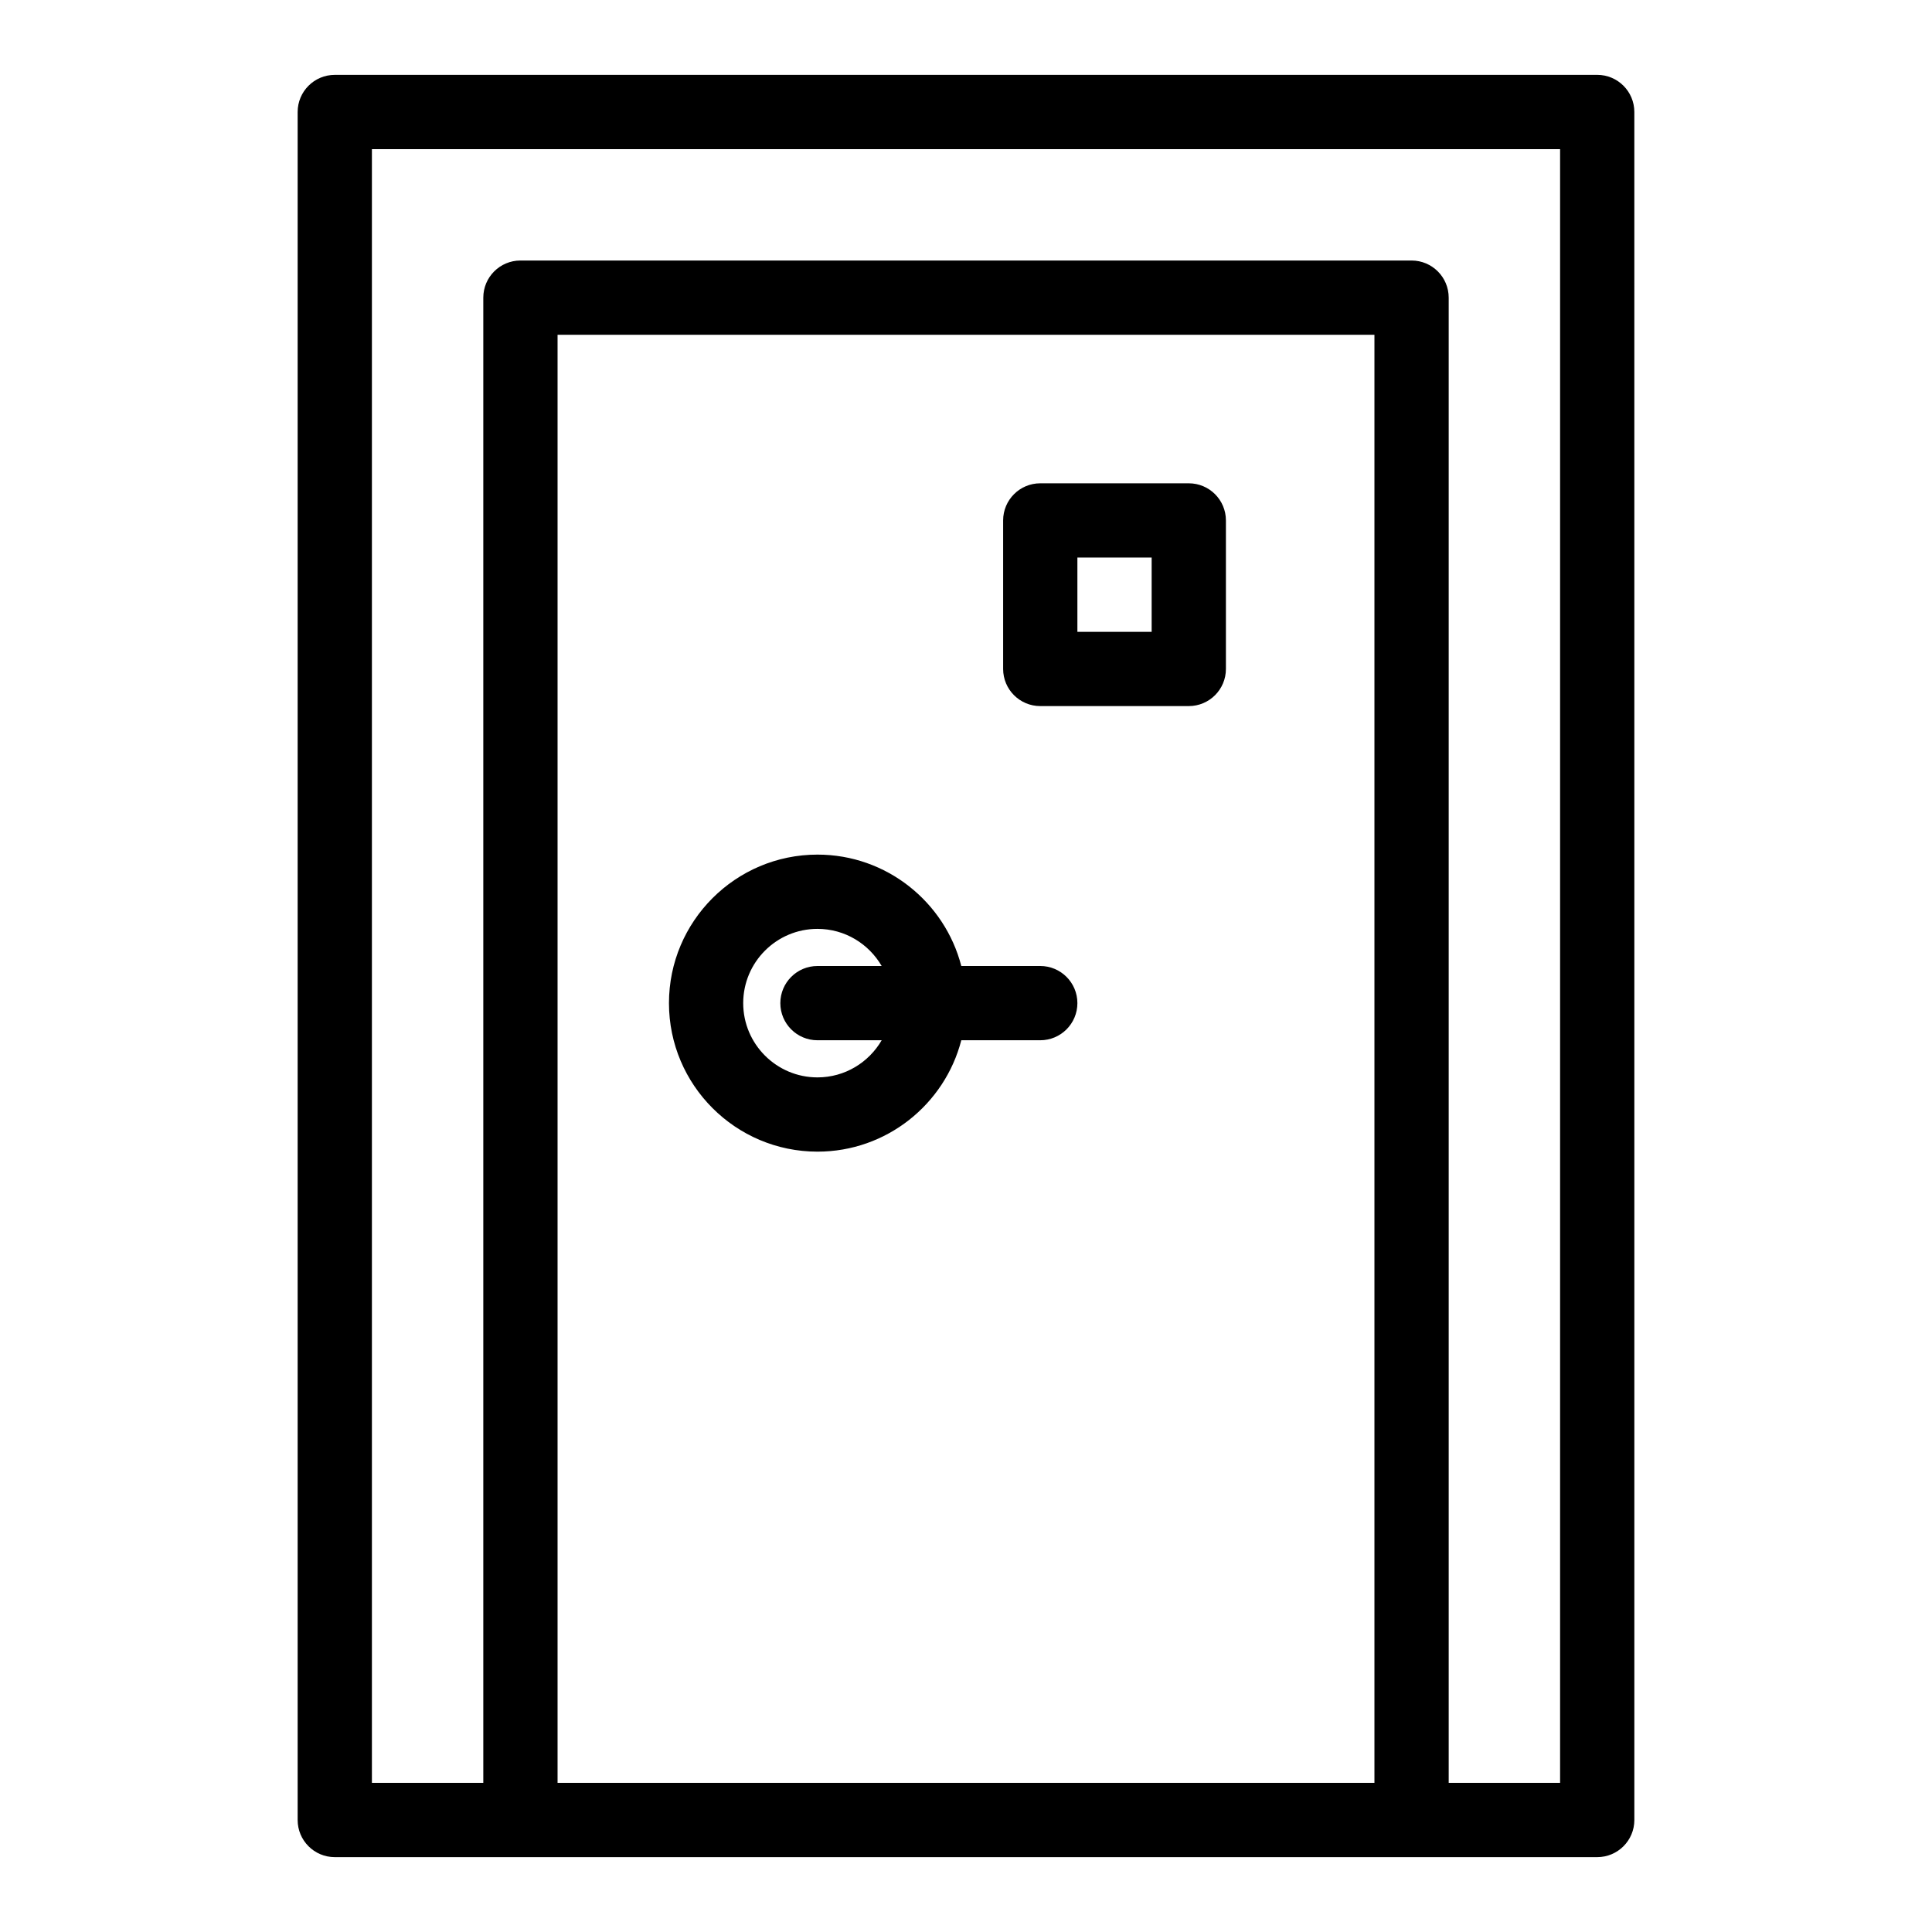 <?xml version="1.0" encoding="UTF-8"?>
<!-- Uploaded to: ICON Repo, www.iconrepo.com, Generator: ICON Repo Mixer Tools -->
<svg fill="#000000" width="800px" height="800px" version="1.1" viewBox="144 144 512 512" xmlns="http://www.w3.org/2000/svg">
 <g>
  <path d="m567.28 163.84h-334.56c-5.434 0-9.84 4.406-9.84 9.84v452.64c0 5.434 4.406 9.84 9.84 9.84h334.56c5.434 0 9.84-4.406 9.84-9.84l-0.004-452.64c0-5.438-4.406-9.844-9.84-9.844zm-275.52 452.64v-383.76h216.48v383.76zm265.68 0h-29.52v-393.6c0-5.434-4.406-9.84-9.84-9.84h-236.16c-5.434 0-9.84 4.406-9.84 9.84v393.6h-29.52v-432.96h314.88z"/>
  <path d="m419.68 400h-20.926c-4.379-16.957-19.809-29.52-38.113-29.52-21.703 0-39.359 17.656-39.359 39.359s17.656 39.359 39.359 39.359c18.305 0 33.734-12.562 38.113-29.52h20.926c5.434 0 9.84-4.406 9.84-9.84s-4.406-9.84-9.84-9.84zm-59.043 29.52c-10.852 0-19.68-8.828-19.68-19.68 0-10.852 8.828-19.68 19.68-19.68 7.266 0 13.609 3.969 17.016 9.84h-17.016c-5.434 0-9.84 4.406-9.84 9.84s4.406 9.84 9.84 9.84h17.016c-3.406 5.871-9.75 9.84-17.016 9.84z"/>
  <path d="m459.04 272.08h-39.359c-5.434 0-9.84 4.406-9.84 9.84v39.359c0 5.434 4.406 9.84 9.84 9.84h39.359c5.434 0 9.84-4.406 9.84-9.84v-39.359c0-5.434-4.406-9.84-9.84-9.84zm-9.84 39.359h-19.68v-19.68h19.68z"/>
 </g>
</svg>